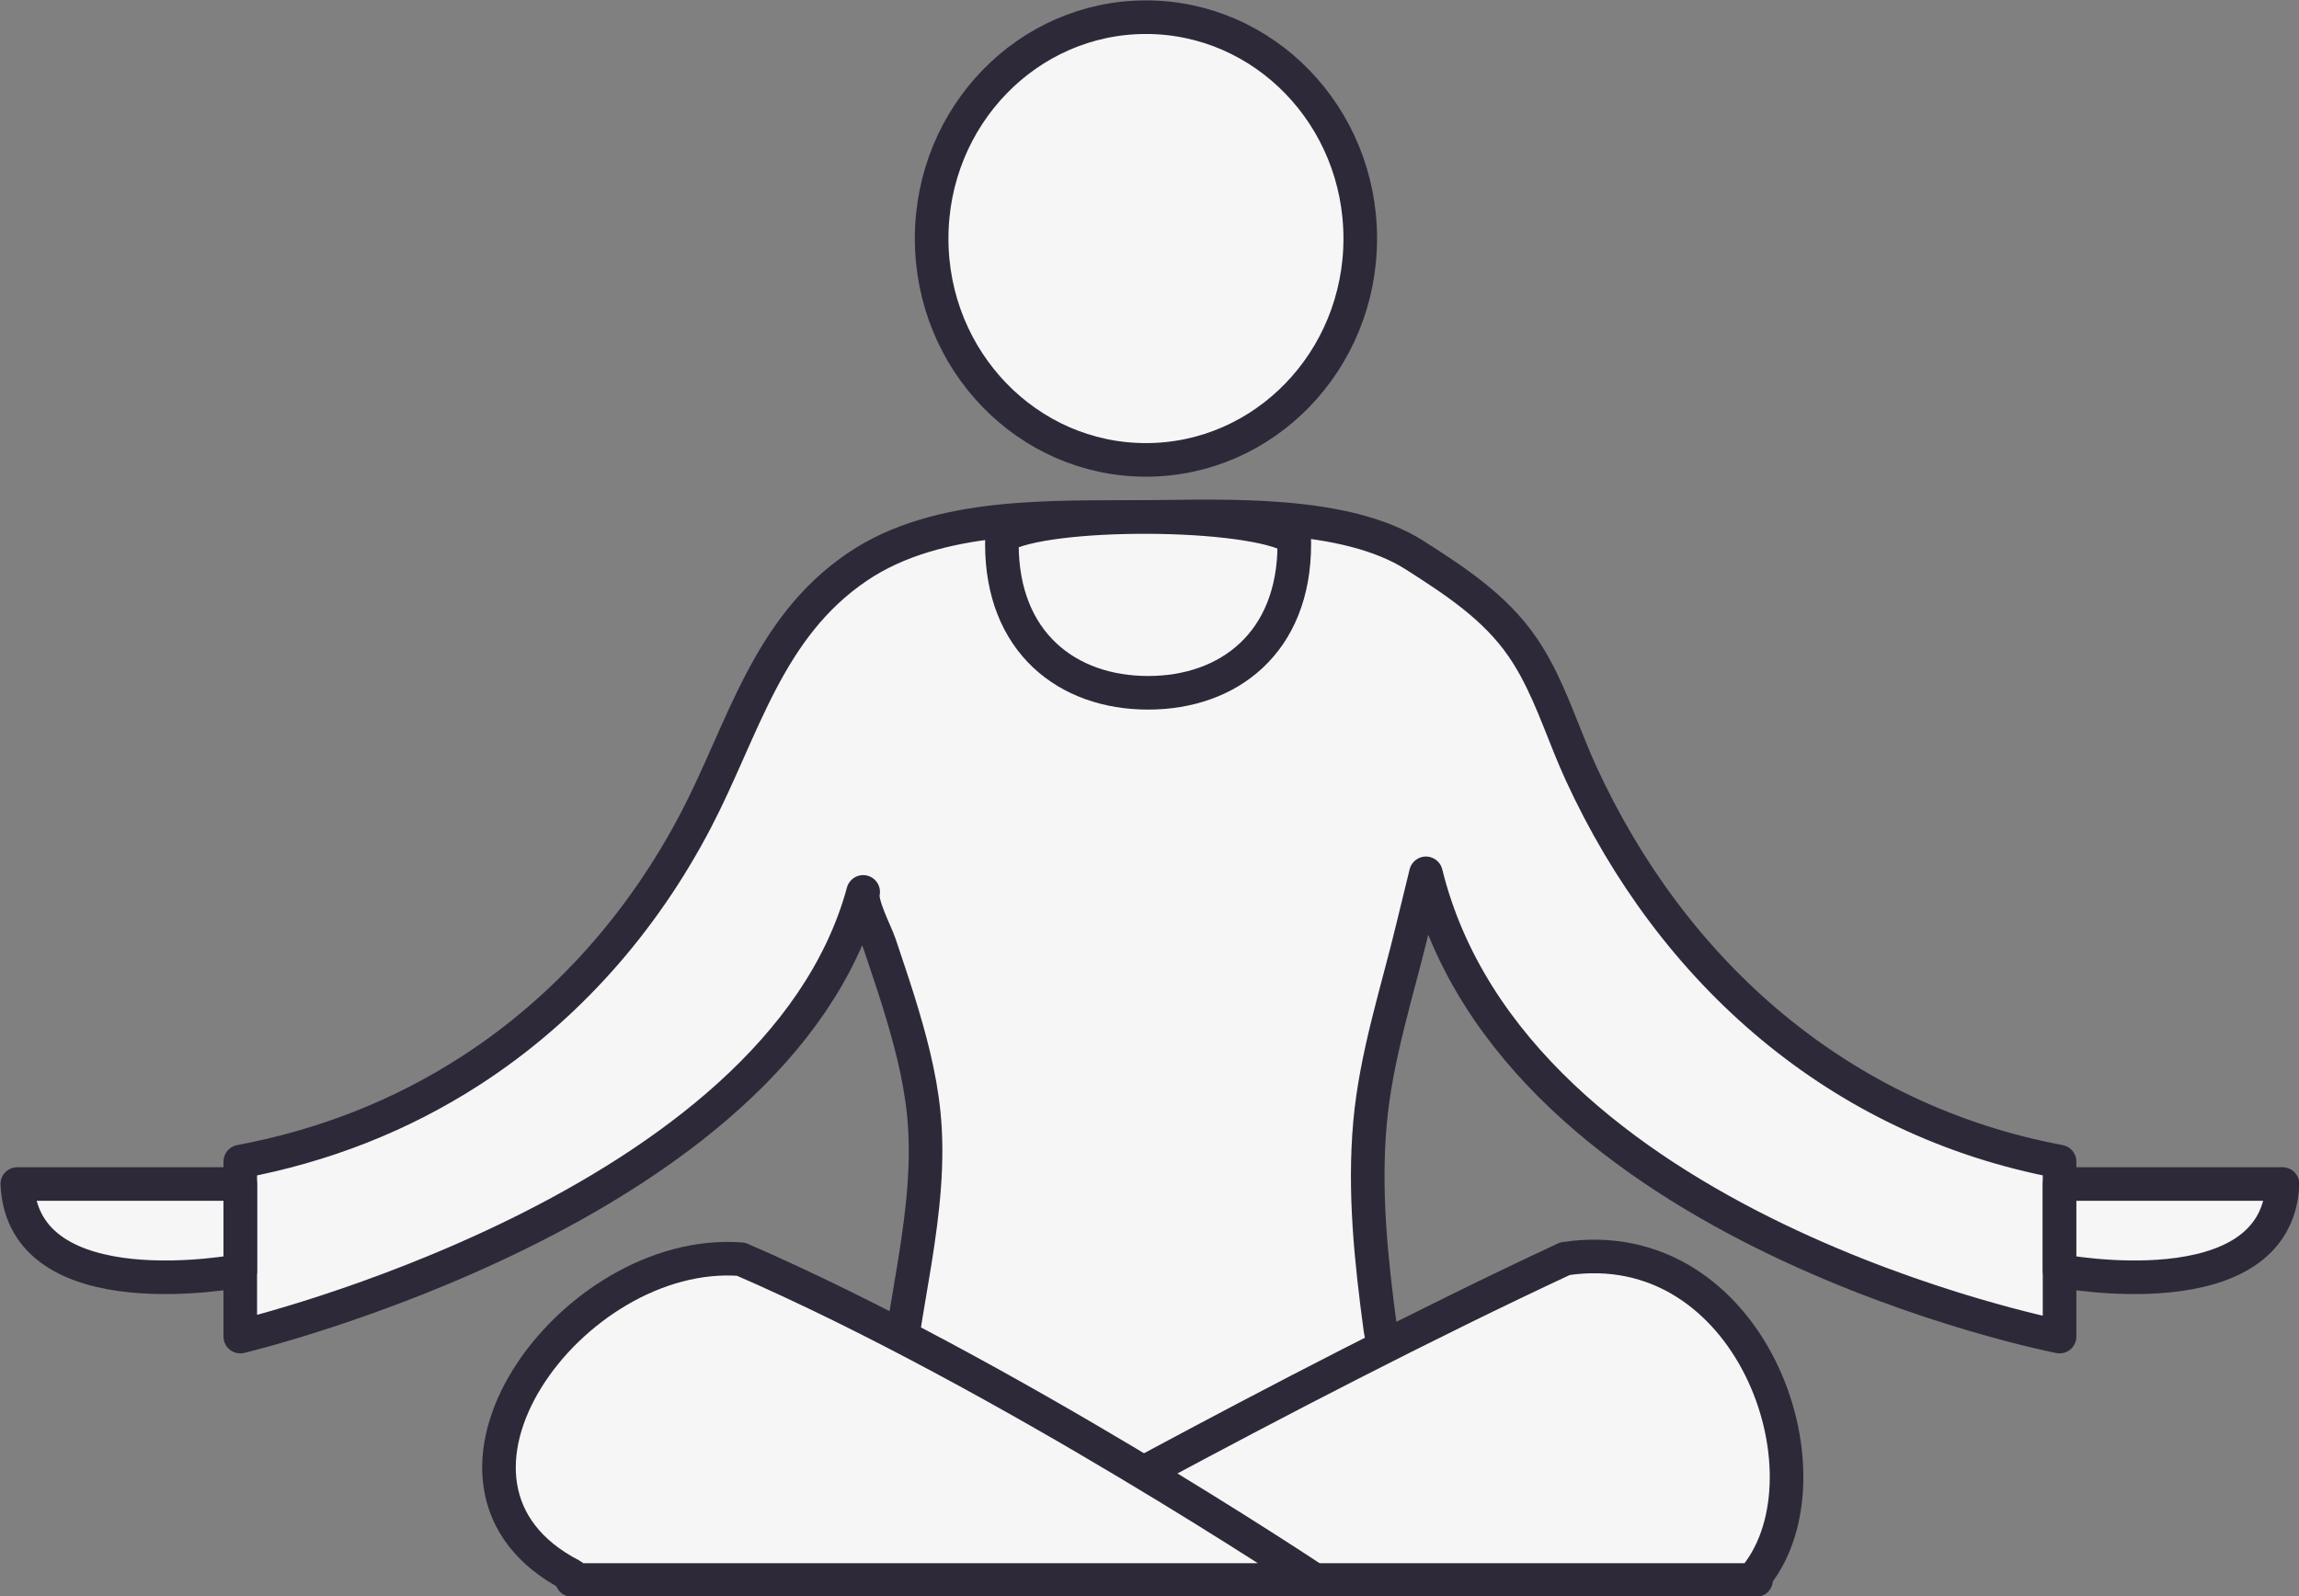 <?xml version="1.0" encoding="UTF-8" standalone="no"?><svg xmlns="http://www.w3.org/2000/svg" xmlns:xlink="http://www.w3.org/1999/xlink" fill="#000000" height="190.1" preserveAspectRatio="xMidYMid meet" version="1" viewBox="75.7 117.5 273.7 190.1" width="273.7" zoomAndPan="magnify"><rect x="75.7" y="117.5" width="273.7" height="190.1" fill="#808080" stroke="none"/><g><g id="change1_1"><path d="M 258.422 196.938 C 257.961 196.102 257.461 195.281 256.914 194.488 C 253.66 189.773 248.926 186.688 244.164 183.641 C 235.859 178.324 221.676 178.988 212.352 179.059 C 201.16 179.145 187.434 178.465 177.777 185 C 167.039 192.266 164.207 204.332 158.562 215.152 C 152.273 227.211 143.184 237.598 131.742 244.992 C 123.344 250.422 114.141 253.98 104.305 255.828 L 104.305 276.664 C 104.305 276.664 168.211 261.5 178.461 223.711 C 178.09 225.078 179.973 228.57 180.434 229.957 C 181.172 232.188 181.938 234.41 182.637 236.652 C 183.996 241.02 185.199 245.473 185.668 250.031 C 186.27 255.906 185.559 261.789 184.641 267.59 C 184.188 270.438 183.668 273.277 183.23 276.125 C 183.047 277.312 181.641 282.539 182.211 283.23 C 193.574 296.973 229.582 297.094 240.961 283 C 241.617 282.184 240.203 277.02 240.039 275.797 C 238.938 267.66 238.066 259.406 238.805 251.195 C 239.52 243.223 242.062 235.574 243.918 227.824 C 244.426 225.715 244.945 223.605 245.461 221.5 C 255.961 264.051 320.895 276.664 320.895 276.664 L 320.895 255.828 C 294.707 250.906 274.828 233.355 263.898 209.535 C 261.996 205.387 260.625 200.941 258.422 196.938" fill="#f6f6f6"/></g><path d="M 2584.219 2282.625 C 2579.609 2290.984 2574.609 2299.188 2569.141 2307.117 C 2536.602 2354.266 2489.258 2385.125 2441.641 2415.594 C 2358.594 2468.758 2216.758 2462.117 2123.516 2461.414 C 2011.602 2460.555 1874.336 2467.352 1777.773 2402 C 1670.391 2329.344 1642.07 2208.68 1585.625 2100.477 C 1522.734 1979.891 1431.836 1876.023 1317.422 1802.078 C 1233.438 1747.781 1141.406 1712.195 1043.047 1693.719 L 1043.047 1485.359 C 1043.047 1485.359 1682.109 1637 1784.609 2014.891 C 1780.898 2001.219 1799.727 1966.297 1804.336 1952.43 C 1811.719 1930.125 1819.375 1907.898 1826.367 1885.477 C 1839.961 1841.805 1851.992 1797.273 1856.68 1751.688 C 1862.695 1692.938 1855.586 1634.109 1846.406 1576.102 C 1841.875 1547.625 1836.68 1519.227 1832.305 1490.75 C 1830.469 1478.875 1816.406 1426.609 1822.109 1419.695 C 1935.742 1282.273 2295.82 1281.062 2409.609 1422 C 2416.172 1430.164 2402.031 1481.805 2400.391 1494.031 C 2389.375 1575.398 2380.664 1657.938 2388.047 1740.047 C 2395.195 1819.773 2420.625 1896.258 2439.18 1973.758 C 2444.258 1994.852 2449.453 2015.945 2454.609 2037 C 2559.609 1611.492 3208.945 1485.359 3208.945 1485.359 L 3208.945 1693.719 C 2947.07 1742.938 2748.281 1918.445 2638.984 2156.648 C 2619.961 2198.133 2606.25 2242.586 2584.219 2282.625 Z M 2584.219 2282.625" fill="none" stroke="#2e2939" stroke-linecap="round" stroke-linejoin="round" stroke-miterlimit="10" stroke-width="40" transform="matrix(.1 0 0 -.1 0 425.2)"/><g id="change1_2"><path d="M 229.789 182.301 C 229.789 194.008 222 200 212.383 200 C 202.77 200 194.977 194.008 194.977 182.301 C 194.977 181.996 194.984 181.699 194.992 181.395 C 200.051 178.23 224.66 178.297 229.777 181.57 C 229.781 181.816 229.789 182.055 229.789 182.301" fill="#f6f6f6"/></g><path d="M 2297.891 2428.992 C 2297.891 2311.922 2220 2252 2123.828 2252 C 2027.695 2252 1949.766 2311.922 1949.766 2428.992 C 1949.766 2432.039 1949.844 2435.008 1949.922 2438.055 C 2000.508 2469.695 2246.602 2469.031 2297.773 2436.297 C 2297.812 2433.836 2297.891 2431.453 2297.891 2428.992 Z M 2297.891 2428.992" fill="none" stroke="#2e2939" stroke-linecap="round" stroke-linejoin="round" stroke-miterlimit="10" stroke-width="40" transform="matrix(.1 0 0 -.1 0 425.2)"/><g id="change1_3"><path d="M 104.305 268.828 C 104.305 268.828 78.449 273.812 77.758 258.496 L 104.305 258.496 L 104.305 268.828" fill="#f6f6f6"/></g><path d="M 1043.047 1563.719 C 1043.047 1563.719 784.492 1513.875 777.578 1667.039 L 1043.047 1667.039 Z M 1043.047 1563.719" fill="none" stroke="#2e2939" stroke-linecap="round" stroke-linejoin="round" stroke-miterlimit="10" stroke-width="40" transform="matrix(.1 0 0 -.1 0 425.2)"/><g id="change1_4"><path d="M 320.895 268.828 C 320.895 268.828 346.754 273.812 347.441 258.496 L 320.895 258.496 L 320.895 268.828" fill="#f6f6f6"/></g><path d="M 3208.945 1563.719 C 3208.945 1563.719 3467.539 1513.875 3474.414 1667.039 L 3208.945 1667.039 Z M 3208.945 1563.719" fill="none" stroke="#2e2939" stroke-linecap="round" stroke-linejoin="round" stroke-miterlimit="10" stroke-width="40" transform="matrix(.1 0 0 -.1 0 425.2)"/><g id="change1_5"><path d="M 284.785 305.117 C 284.676 305.258 284.766 305.469 284.766 305.652 L 188.598 305.652 C 188.598 305.652 228.625 282.938 262.012 267.391 C 284.074 264.051 294.418 292.949 284.785 305.117" fill="#f6f6f6"/></g><path d="M 2847.852 1200.828 C 2846.758 1199.422 2847.656 1197.312 2847.656 1195.477 L 1885.977 1195.477 C 1885.977 1195.477 2286.25 1422.625 2620.117 1578.094 C 2840.742 1611.492 2944.18 1322.508 2847.852 1200.828 Z M 2847.852 1200.828" fill="none" stroke="#2e2939" stroke-linecap="round" stroke-linejoin="round" stroke-miterlimit="10" stroke-width="40" transform="matrix(.1 0 0 -.1 0 425.2)"/><g id="change1_6"><path d="M 232.199 305.652 L 143.793 305.652 C 143.793 305.469 143.93 305.199 143.77 305.117 C 122.895 294.375 143.77 265.883 163.926 267.453 C 195.336 281.066 232.199 305.652 232.199 305.652" fill="#f6f6f6"/></g><path d="M 2321.992 1195.477 L 1437.93 1195.477 C 1437.93 1197.312 1439.297 1200.008 1437.695 1200.828 C 1228.945 1308.25 1437.695 1593.172 1639.258 1577.469 C 1953.359 1441.336 2321.992 1195.477 2321.992 1195.477 Z M 2321.992 1195.477" fill="none" stroke="#2e2939" stroke-linecap="round" stroke-linejoin="round" stroke-miterlimit="10" stroke-width="40" transform="matrix(.1 0 0 -.1 0 425.2)"/><g id="change1_7"><path d="M 237.641 145.906 C 237.641 160.465 226.219 172.266 212.129 172.266 C 198.035 172.266 186.613 160.465 186.613 145.906 C 186.613 131.348 198.035 119.547 212.129 119.547 C 226.219 119.547 237.641 131.348 237.641 145.906" fill="#f6f6f6"/></g><path d="M 2376.406 2792.938 C 2376.406 2647.352 2262.188 2529.344 2121.289 2529.344 C 1980.352 2529.344 1866.133 2647.352 1866.133 2792.938 C 1866.133 2938.523 1980.352 3056.531 2121.289 3056.531 C 2262.188 3056.531 2376.406 2938.523 2376.406 2792.938 Z M 2376.406 2792.938" fill="none" stroke="#2e2939" stroke-linecap="round" stroke-linejoin="round" stroke-miterlimit="10" stroke-width="40" transform="matrix(.1 0 0 -.1 0 425.2)"/></g></svg>